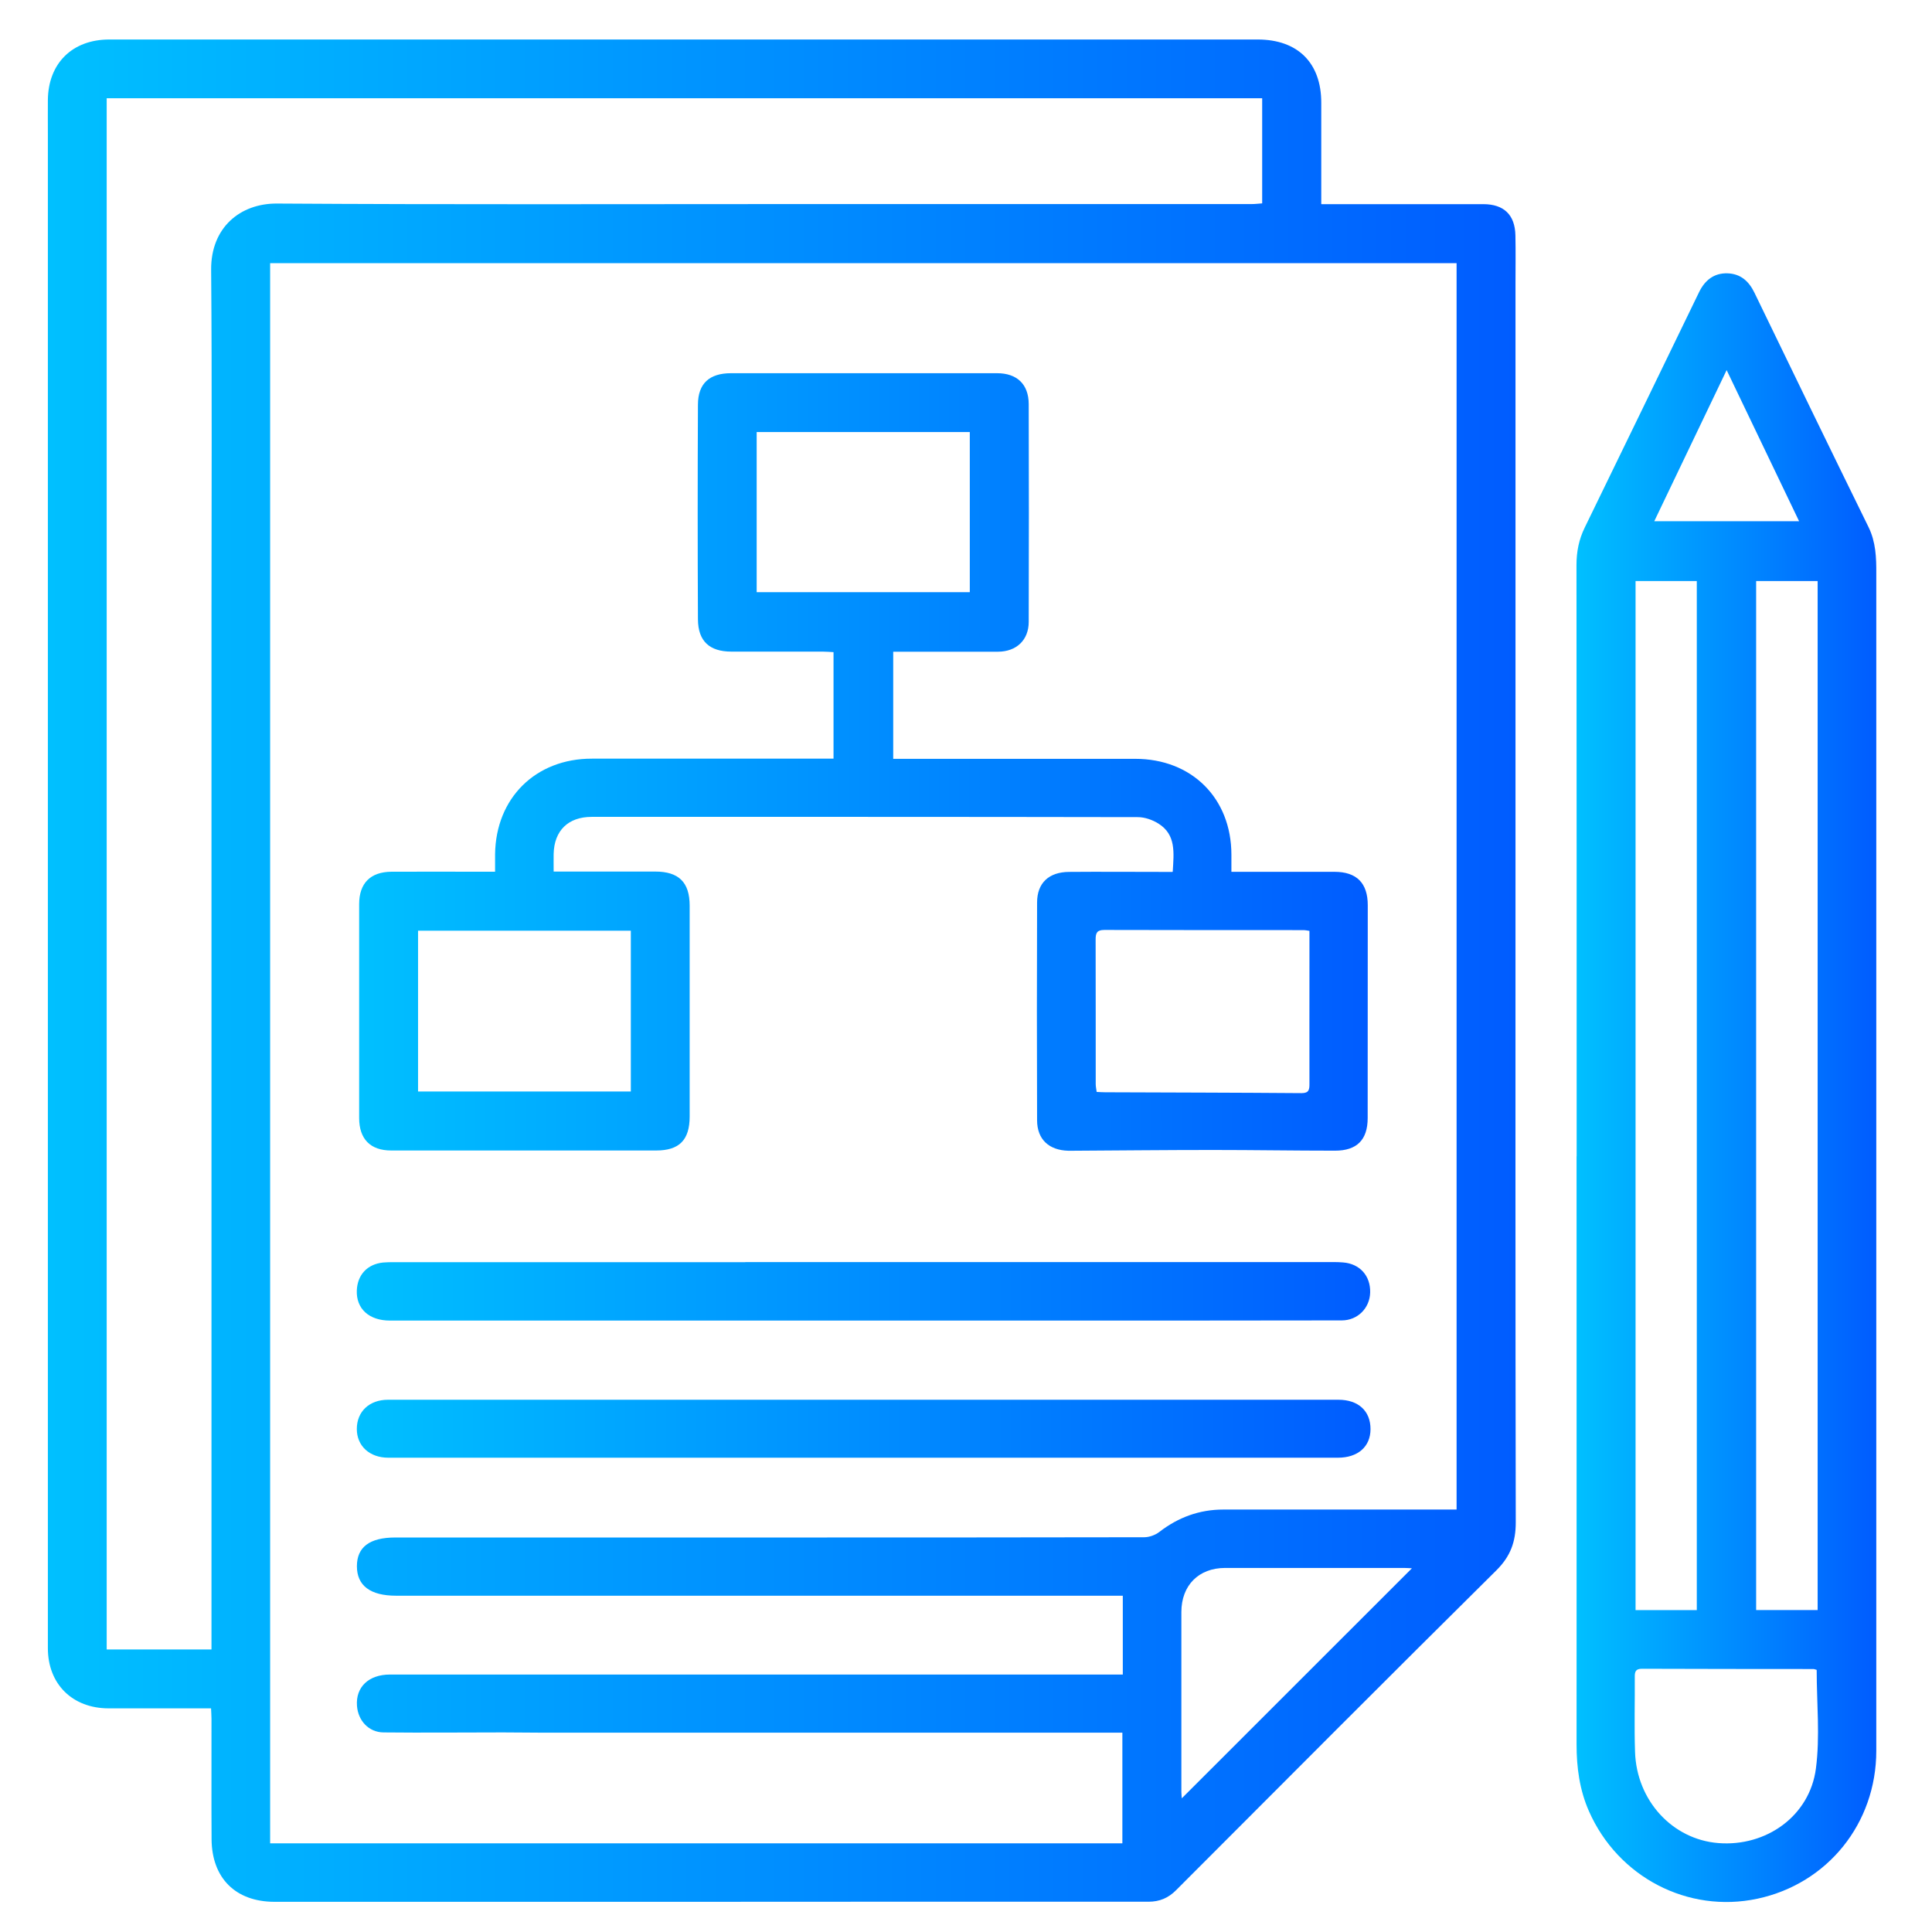 <svg xmlns="http://www.w3.org/2000/svg" xmlns:xlink="http://www.w3.org/1999/xlink" id="Layer_1" viewBox="0 0 224 224"><defs><style>.cls-1{fill:url(#linear-gradient-2);}.cls-2{fill:url(#linear-gradient-5);}.cls-3{fill:url(#linear-gradient-3);}.cls-4{fill:url(#linear-gradient);}.cls-5{fill:url(#linear-gradient-4);}</style><linearGradient id="linear-gradient" x1="5.55" y1="112.55" x2="175.75" y2="112.55" gradientUnits="userSpaceOnUse"><stop offset="0" stop-color="#00c0ff"></stop><stop offset="1" stop-color="#005cff"></stop></linearGradient><linearGradient id="linear-gradient-2" x1="182.78" y1="126.11" x2="217.54" y2="126.11" xlink:href="#linear-gradient"></linearGradient><linearGradient id="linear-gradient-3" x1="41.63" y1="88.32" x2="158.6" y2="88.32" xlink:href="#linear-gradient"></linearGradient><linearGradient id="linear-gradient-4" x1="41.36" y1="165.65" x2="158.89" y2="165.65" xlink:href="#linear-gradient"></linearGradient><linearGradient id="linear-gradient-5" x1="41.38" y1="149.72" x2="158.87" y2="149.72" xlink:href="#linear-gradient"></linearGradient></defs><path class="cls-4" d="m153.21,23.67c.58,0,1,0,1.42,0,5.78,0,11.56,0,17.34,0,2.39,0,3.68,1.23,3.73,3.62.04,1.86.01,3.72.01,5.59,0,22.19,0,44.39,0,66.58,0,25.68-.02,51.37.03,77.05,0,2.25-.61,3.93-2.24,5.55-12.43,12.31-24.78,24.71-37.14,37.09-.9.91-1.92,1.34-3.21,1.34-18.39-.01-36.78,0-55.17.01-11.25,0-22.5,0-33.76,0-4.14,0-8.27,0-12.41,0-4.49-.01-7.25-2.74-7.28-7.26-.03-4.66,0-9.31-.01-13.97,0-.34-.03-.69-.05-1.2-.45,0-.87,0-1.28,0-3.53,0-7.06,0-10.59,0-4.2,0-7.05-2.81-7.05-6.98,0-58.55,0-117.1,0-175.65,0-1.28-.01-2.56,0-3.84.04-4.26,2.83-7.02,7.12-7.02,15.91,0,31.82,0,47.72,0,16.06,0,32.13,0,48.19,0,12.41,0,24.83,0,37.24,0,4.65,0,7.38,2.72,7.37,7.35,0,3.84,0,7.68,0,11.72Zm-23.07,177.22h-1.43c-21.92,0-43.84,0-65.76,0-1.55,0-3.1-.03-4.64-.03-4.62,0-9.23.05-13.85,0-1.72-.02-2.94-1.37-3.07-3.07-.17-2.18,1.35-3.64,3.82-3.64,27.78,0,55.56,0,83.34,0h1.63v-9.14c-.43,0-.85,0-1.26,0-3.26,0-6.52,0-9.78,0-24.4,0-48.81,0-73.21,0-3,0-4.55-1.17-4.55-3.42,0-2.22,1.48-3.33,4.45-3.33,13.97,0,27.93,0,41.9,0,14.98,0,29.95,0,44.93-.03.59,0,1.28-.25,1.75-.61,2.2-1.7,4.65-2.6,7.43-2.6,8.3,0,16.61,0,24.91,0h2.13V30.51H31.32v183.21h98.81v-12.83ZM12.37,11.41v179.83h12.15c0-.6,0-1.1,0-1.6,0-19.98,0-39.96,0-59.94,0-19.54,0-39.08,0-58.62,0-13.27.07-26.54-.04-39.8-.04-4.91,3.38-7.7,7.62-7.68,20.02.13,40.03.06,60.05.06,17.65,0,35.3,0,52.96,0,.41,0,.82-.05,1.23-.08v-12.19H12.37Zm151.32,170.42c-.26-.01-.59-.04-.92-.04-6.91,0-13.81,0-20.72,0-3.08,0-5.08,2.03-5.08,5.12,0,6.95,0,13.89,0,20.84,0,.29.04.57.05.75,8.89-8.89,17.78-17.77,26.68-26.67Z"></path><path class="cls-1" d="m182.8,134.07c0-22.85,0-45.7-.02-68.55,0-1.56.28-2.97.96-4.36,4.44-9.09,8.84-18.2,13.26-27.3.67-1.37,1.73-2.22,3.29-2.17,1.49.05,2.46.88,3.12,2.24,4.39,9.07,8.79,18.14,13.23,27.18.85,1.74.91,3.54.9,5.39,0,2.2,0,4.41,0,6.61,0,43.29,0,86.59,0,129.88,0,8.41-5.64,15.41-13.78,17.15-8.05,1.72-16.17-2.49-19.54-10.16-1.08-2.45-1.43-5.05-1.43-7.72.01-22.73,0-45.47,0-68.2Zm27.94,52.6v-119.3h-7.13v119.3h7.13Zm-14.01.01v-119.31h-7.1v119.31h7.1Zm13.9,6.93c-.16-.04-.27-.1-.38-.1-6.63-.01-13.26,0-19.88-.03-.69,0-.84.3-.83.92.02,2.91-.07,5.82.03,8.72.18,5.65,4.34,10.15,9.66,10.57,5.55.44,10.59-3.14,11.31-8.64.49-3.73.09-7.57.09-11.43Zm-10.44-150.7c-2.87,5.99-5.62,11.73-8.39,17.52h16.79c-2.81-5.85-5.55-11.57-8.4-17.52Z"></path><path class="cls-3" d="m135.97,101.05c.13-2.19.4-4.28-1.67-5.57-.69-.43-1.58-.74-2.38-.74-21.11-.04-42.21-.03-63.32-.03-2.72,0-4.35,1.59-4.41,4.3-.01.62,0,1.24,0,2.04.47,0,.88,0,1.29,0,3.49,0,6.98,0,10.48,0,2.74,0,4,1.24,4,3.96,0,8.15,0,16.3,0,24.44,0,2.72-1.2,3.94-3.88,3.94-10.24,0-20.49,0-30.73,0-2.41,0-3.71-1.33-3.71-3.77,0-8.26,0-16.53,0-24.79,0-2.43,1.31-3.74,3.74-3.76,3.45-.02,6.91,0,10.36,0,.5,0,.99,0,1.66,0,0-.74,0-1.39,0-2.03.08-6.52,4.71-11.09,11.23-11.08,8.88,0,17.77,0,26.65,0,.42,0,.84,0,1.36,0v-12.35c-.42-.02-.83-.06-1.24-.06-3.53,0-7.06,0-10.59,0-2.54,0-3.87-1.2-3.89-3.73-.04-8.3-.04-16.61,0-24.91.01-2.46,1.34-3.64,3.84-3.64,10.28,0,20.56,0,30.84,0,2.3,0,3.66,1.27,3.67,3.57.03,8.42.02,16.84,0,25.26,0,2.11-1.42,3.45-3.56,3.46-3.61.01-7.22,0-10.82,0-.42,0-.84,0-1.33,0v12.42c.59,0,1.12,0,1.64,0,8.81,0,17.61,0,26.42,0,6.56,0,11.14,4.57,11.15,11.1,0,.61,0,1.22,0,2,.54,0,.95,0,1.36,0,3.53,0,7.06,0,10.59,0,2.58,0,3.86,1.31,3.86,3.87,0,8.23,0,16.45-.01,24.68,0,2.52-1.25,3.79-3.8,3.78-4.73,0-9.45-.08-14.18-.08-5.46,0-10.92.06-16.38.09-.12,0-.23,0-.35,0-2.24-.06-3.61-1.31-3.62-3.52-.03-8.42-.03-16.84,0-25.26,0-2.27,1.37-3.54,3.72-3.55,3.53-.03,7.06,0,10.59,0,.42,0,.84,0,1.39,0Zm15.86,6.88c-.34-.05-.49-.09-.64-.09-7.72,0-15.44,0-23.15-.02-.87,0-1.01.36-1.01,1.11.02,5.58,0,11.17.01,16.76,0,.29.07.58.11.91.38.02.69.04.99.04,7.59.03,15.18.04,22.77.1.87,0,.91-.43.91-1.08-.01-4.57,0-9.14,0-13.71,0-1.31,0-2.63,0-4.02Zm-78.69-.02h-24.67v18.64h24.67v-18.64Zm14.59-39.25h24.71v-18.57h-24.71v18.57Z"></path><path class="cls-5" d="m100.07,169.01c-18.35,0-36.7,0-55.04,0-2.18,0-3.66-1.36-3.66-3.33,0-2.02,1.45-3.39,3.61-3.39,36.73,0,73.47,0,110.2,0,2.31,0,3.72,1.3,3.72,3.4,0,2.04-1.46,3.32-3.78,3.32-18.35,0-36.7,0-55.04,0Z"></path><path class="cls-2" d="m86.42,146.33c11.44,0,22.88,0,34.32,0,10.96,0,21.93,0,32.89,0,.7,0,1.4-.02,2.09.04,1.94.15,3.19,1.55,3.14,3.48-.04,1.8-1.44,3.24-3.29,3.24-11.29.02-22.57.02-33.86.02-5.02,0-10.04,0-15.07,0-20.48,0-40.96,0-61.43,0-2.43,0-3.93-1.38-3.84-3.51.08-1.8,1.22-3.03,3.04-3.22.42-.04.85-.04,1.28-.04,13.57,0,27.15,0,40.72,0Z"></path></svg>